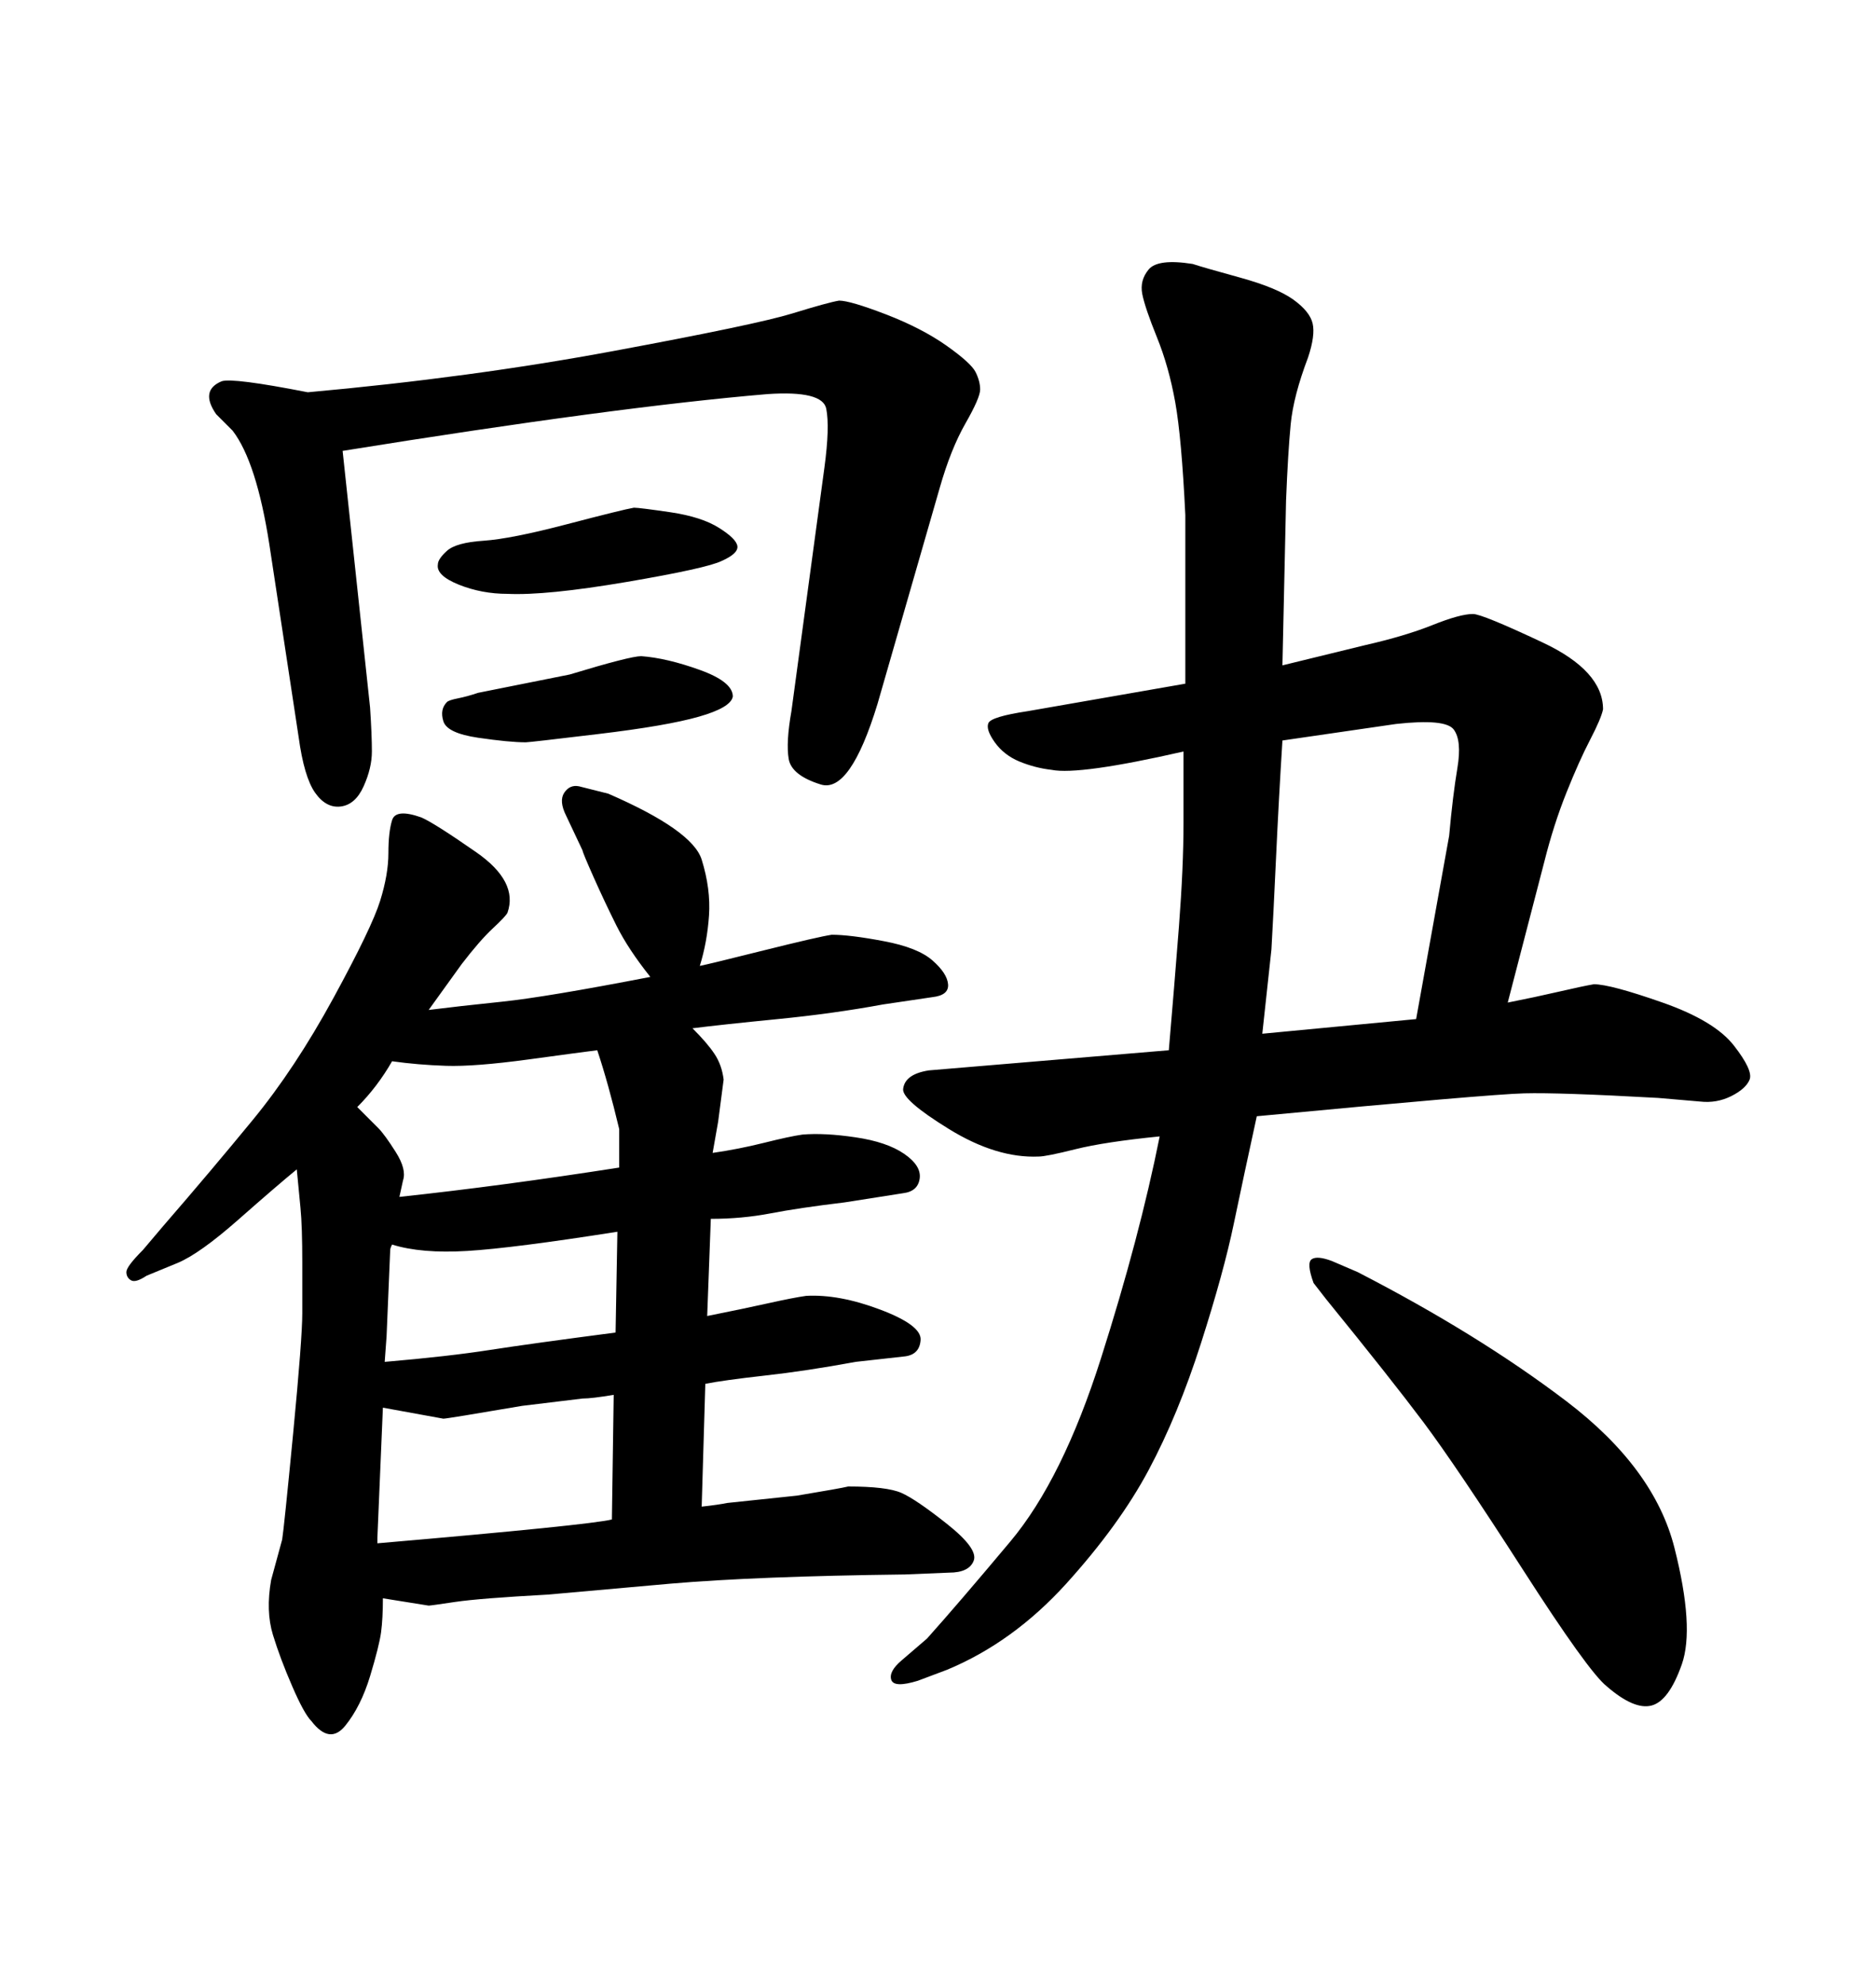 <svg xmlns="http://www.w3.org/2000/svg" xmlns:xlink="http://www.w3.org/1999/xlink" width="300" height="317.285"><path d="M104.00 156.15L104.00 156.15Q100.49 151.76 98.58 147.95Q96.68 144.14 94.92 140.19Q93.16 136.23 93.16 135.94L93.16 135.94L90.53 130.37Q89.36 128.03 90.23 126.71Q91.11 125.39 92.58 125.68L92.58 125.68L97.27 126.86Q110.74 132.71 112.21 137.40Q113.67 142.09 113.38 146.34Q113.09 150.59 111.91 154.39L111.91 154.39Q113.38 154.10 122.17 151.90Q130.96 149.71 133.01 149.41L133.01 149.41Q135.94 149.41 141.36 150.44Q146.78 151.46 149.12 153.52Q151.46 155.57 151.61 157.32Q151.76 159.08 149.12 159.38L149.12 159.38L141.21 160.55Q133.30 162.01 124.37 162.89Q115.43 163.77 110.74 164.36L110.74 164.36Q113.09 166.70 114.26 168.46Q115.43 170.21 115.72 172.56L115.72 172.56L114.84 179.30L113.96 184.28Q118.07 183.69 122.17 182.67Q126.27 181.64 128.32 181.35L128.32 181.35Q131.84 181.05 136.82 181.79Q141.80 182.52 144.58 184.42Q147.36 186.33 147.07 188.38Q146.78 190.43 144.43 190.72L144.43 190.72L135.06 192.19Q127.73 193.07 123.19 193.95Q118.65 194.82 113.67 194.82L113.67 194.82L113.09 210.35Q118.95 209.18 122.90 208.30Q126.86 207.42 128.91 207.13L128.91 207.13Q134.18 206.84 140.77 209.33Q147.36 211.82 147.22 214.16Q147.07 216.50 144.73 216.80L144.73 216.80L136.82 217.68Q128.91 219.14 122.31 219.87Q115.72 220.61 112.79 221.19L112.79 221.19L112.21 240.82Q114.84 240.53 116.31 240.23L116.31 240.23L127.44 239.06Q134.47 237.89 135.64 237.60L135.64 237.60Q141.80 237.60 144.14 238.62Q146.48 239.65 151.46 243.60Q156.45 247.56 155.71 249.46Q154.98 251.37 151.76 251.37L151.76 251.37L144.73 251.66Q121.00 251.95 107.23 253.13L107.23 253.13L87.60 254.88Q76.76 255.47 72.80 256.05Q68.85 256.64 68.55 256.64L68.55 256.64L61.23 255.47Q61.23 258.69 60.94 260.89Q60.64 263.09 59.18 267.92Q57.71 272.75 55.22 275.83Q52.73 278.91 49.80 275.10L49.80 275.10Q48.63 273.93 46.73 269.53Q44.82 265.14 43.65 261.33Q42.48 257.52 43.36 252.54L43.36 252.54L45.12 246.09Q45.41 244.34 46.88 229.10Q48.34 213.87 48.34 209.91Q48.34 205.96 48.34 201.86L48.34 201.86Q48.34 196.00 48.05 193.07L48.05 193.07L47.46 186.91Q44.24 189.55 38.09 194.97Q31.93 200.39 28.42 201.86L28.42 201.86L23.44 203.91Q21.68 205.08 20.95 204.64Q20.21 204.20 20.21 203.32Q20.21 202.44 22.85 199.80L22.85 199.80L26.07 196.00Q33.69 187.21 40.43 179.00Q47.17 170.80 53.32 159.52Q59.47 148.24 60.79 143.99Q62.11 139.75 62.11 136.38Q62.11 133.01 62.70 131.10Q63.28 129.20 67.38 130.66L67.38 130.66Q69.43 131.54 76.17 136.23Q82.91 140.92 81.15 145.90L81.15 145.90Q80.86 146.48 78.81 148.39Q76.76 150.29 73.83 154.10L73.83 154.10L68.55 161.43Q73.24 160.84 80.27 160.11Q87.30 159.38 104.00 156.15ZM60.35 245.80L60.35 246.68Q94.34 243.75 97.85 242.87L97.85 242.87L98.14 222.95Q94.63 223.54 93.16 223.54L93.16 223.54L83.50 224.71Q71.48 226.76 70.90 226.76L70.90 226.76L61.23 225L60.35 245.80ZM61.82 213.57L61.52 217.68Q71.78 216.80 78.37 215.77Q84.96 214.75 98.44 212.99L98.44 212.99L98.73 196.88Q82.03 199.51 74.71 199.95Q67.38 200.39 62.70 198.93L62.70 198.93Q62.40 199.51 62.40 199.80L62.40 199.80L61.82 213.57ZM63.87 191.31L63.87 191.31Q80.27 189.55 99.02 186.62L99.02 186.62L99.02 180.47Q97.27 173.14 95.51 167.87L95.51 167.87Q93.16 168.16 84.52 169.34Q75.88 170.51 71.34 170.36Q66.80 170.21 62.70 169.63L62.70 169.63Q60.35 173.73 57.13 176.95L57.13 176.95Q59.47 179.30 60.50 180.32Q61.52 181.35 63.28 184.13Q65.04 186.91 64.45 188.67L64.45 188.67L63.87 191.31ZM212.11 207.71L212.11 207.71L210.06 205.08Q208.89 201.86 209.77 201.27Q210.64 200.68 212.99 201.56L212.99 201.56L217.09 203.32Q236.43 213.28 250.49 223.97Q264.55 234.67 267.77 247.41Q271.00 260.16 268.95 266.02Q266.89 271.88 264.11 272.61Q261.33 273.34 256.93 269.53L256.93 269.53Q254.00 267.19 243.46 250.78Q232.91 234.38 227.64 227.34Q222.36 220.31 212.11 207.71ZM101.37 81.15L101.37 81.15Q102.25 81.15 107.23 81.88Q112.21 82.62 114.99 84.38Q117.77 86.13 117.92 87.30Q118.07 88.48 115.43 89.65L115.43 89.65Q113.09 90.82 100.20 93.02Q87.30 95.21 81.15 94.92L81.15 94.92Q77.05 94.92 73.39 93.46Q69.73 91.99 70.02 90.23L70.02 90.23Q70.02 89.36 71.48 88.04Q72.95 86.72 77.34 86.43Q81.74 86.13 90.67 83.79Q99.61 81.45 101.37 81.15ZM84.08 118.65L84.08 118.65Q81.45 118.65 76.46 117.92Q71.48 117.19 70.90 115.28Q70.31 113.38 71.48 112.21L71.48 112.21Q71.78 111.91 73.24 111.62Q74.71 111.33 76.46 110.74L76.46 110.74L91.11 107.81Q100.78 104.88 102.54 104.88L102.54 104.88Q106.64 105.18 111.91 107.08Q117.19 108.98 117.19 111.33L117.19 111.33Q116.89 113.09 111.77 114.55Q106.64 116.02 95.65 117.33Q84.67 118.65 84.08 118.65ZM54.79 72.07L54.79 72.07L59.18 113.09Q59.47 117.48 59.47 120.12Q59.47 122.75 58.15 125.68Q56.84 128.61 54.49 128.91Q52.15 129.20 50.39 126.71Q48.63 124.22 47.75 117.77L47.75 117.77L43.07 87.01Q41.02 73.83 37.21 68.85L37.21 68.85L34.57 66.21Q31.93 62.40 35.45 60.94L35.45 60.94Q37.21 60.35 49.22 62.70L49.22 62.70Q75.29 60.35 98.14 56.10Q121.00 51.86 126.71 50.10Q132.42 48.34 134.18 48.05L134.18 48.05Q135.94 48.05 141.65 50.24Q147.36 52.44 151.32 55.22Q155.27 58.01 156.01 59.47Q156.74 60.94 156.74 62.26Q156.74 63.57 154.39 67.68L154.39 67.68Q152.05 71.78 150.29 77.93L150.29 77.93L140.33 112.50Q135.94 126.86 131.25 125.39Q126.56 123.93 126.12 121.29Q125.68 118.65 126.56 113.67L126.56 113.67L131.84 74.71Q132.71 68.26 132.13 65.33Q131.54 62.40 122.75 62.99L122.75 62.99Q98.44 65.04 54.79 72.07ZM185.45 181.64L185.45 181.64Q176.66 182.52 171.97 183.69Q167.29 184.86 166.11 184.86L166.11 184.86Q159.38 185.16 151.76 180.47Q144.14 175.78 144.43 174.02L144.43 174.02Q144.73 171.68 148.54 171.09L148.54 171.09L186.91 167.87Q187.79 157.62 188.53 148.10Q189.26 138.57 189.26 131.54L189.26 131.54L189.26 120.12Q172.56 123.93 168.16 123.05L168.16 123.05Q165.53 122.75 163.04 121.73Q160.55 120.70 159.08 118.65Q157.62 116.60 158.06 115.58Q158.50 114.55 164.36 113.67L164.36 113.67L189.55 109.28L189.55 82.32Q188.96 70.02 187.94 64.31Q186.91 58.59 185.01 53.91Q183.11 49.22 182.67 47.02Q182.23 44.82 183.69 43.07Q185.16 41.31 190.72 42.19L190.72 42.19Q192.48 42.77 198.34 44.38Q204.20 46.00 206.84 47.90Q209.47 49.80 209.91 51.71Q210.35 53.61 209.18 57.13L209.18 57.13Q206.84 63.28 206.40 67.82Q205.96 72.36 205.66 79.98L205.66 79.98L205.08 106.35L218.26 103.13Q224.71 101.66 229.10 99.90Q233.50 98.14 235.55 98.14L235.55 98.14Q237.01 98.14 246.68 102.69Q256.35 107.23 256.35 113.38L256.35 113.38Q256.05 114.84 254.30 118.21Q252.54 121.58 250.49 126.71Q248.44 131.84 246.97 137.70L246.97 137.70L241.11 160.25Q245.51 159.38 249.32 158.50Q253.13 157.62 254.88 157.32L254.88 157.32Q257.52 157.32 265.87 160.25Q274.22 163.18 277.29 167.14Q280.37 171.09 279.79 172.56Q279.20 174.02 276.86 175.20Q274.51 176.37 271.88 176.07L271.88 176.07L265.14 175.49Q249.32 174.61 243.75 174.76Q238.18 174.90 200.98 178.42L200.98 178.42Q198.93 187.79 197.31 195.56Q195.70 203.32 192.04 214.75Q188.38 226.17 183.69 234.96Q179.00 243.75 170.51 253.13Q162.01 262.50 151.46 266.89L151.46 266.89L146.78 268.65Q142.97 269.82 142.53 268.51Q142.09 267.19 144.14 265.43L144.14 265.43L148.24 261.91Q153.22 256.35 161.57 246.39Q169.92 236.43 176.07 217.09Q182.23 197.75 185.45 181.64ZM201.86 165.23L201.86 165.23L226.46 162.89L231.74 133.59Q232.32 127.15 233.06 122.75Q233.79 118.36 232.47 116.60Q231.15 114.84 223.24 115.72L223.24 115.72L205.08 118.36Q204.49 127.73 204.05 137.26Q203.61 146.78 203.32 151.76L203.32 151.76L201.86 165.23Z"/></svg>
